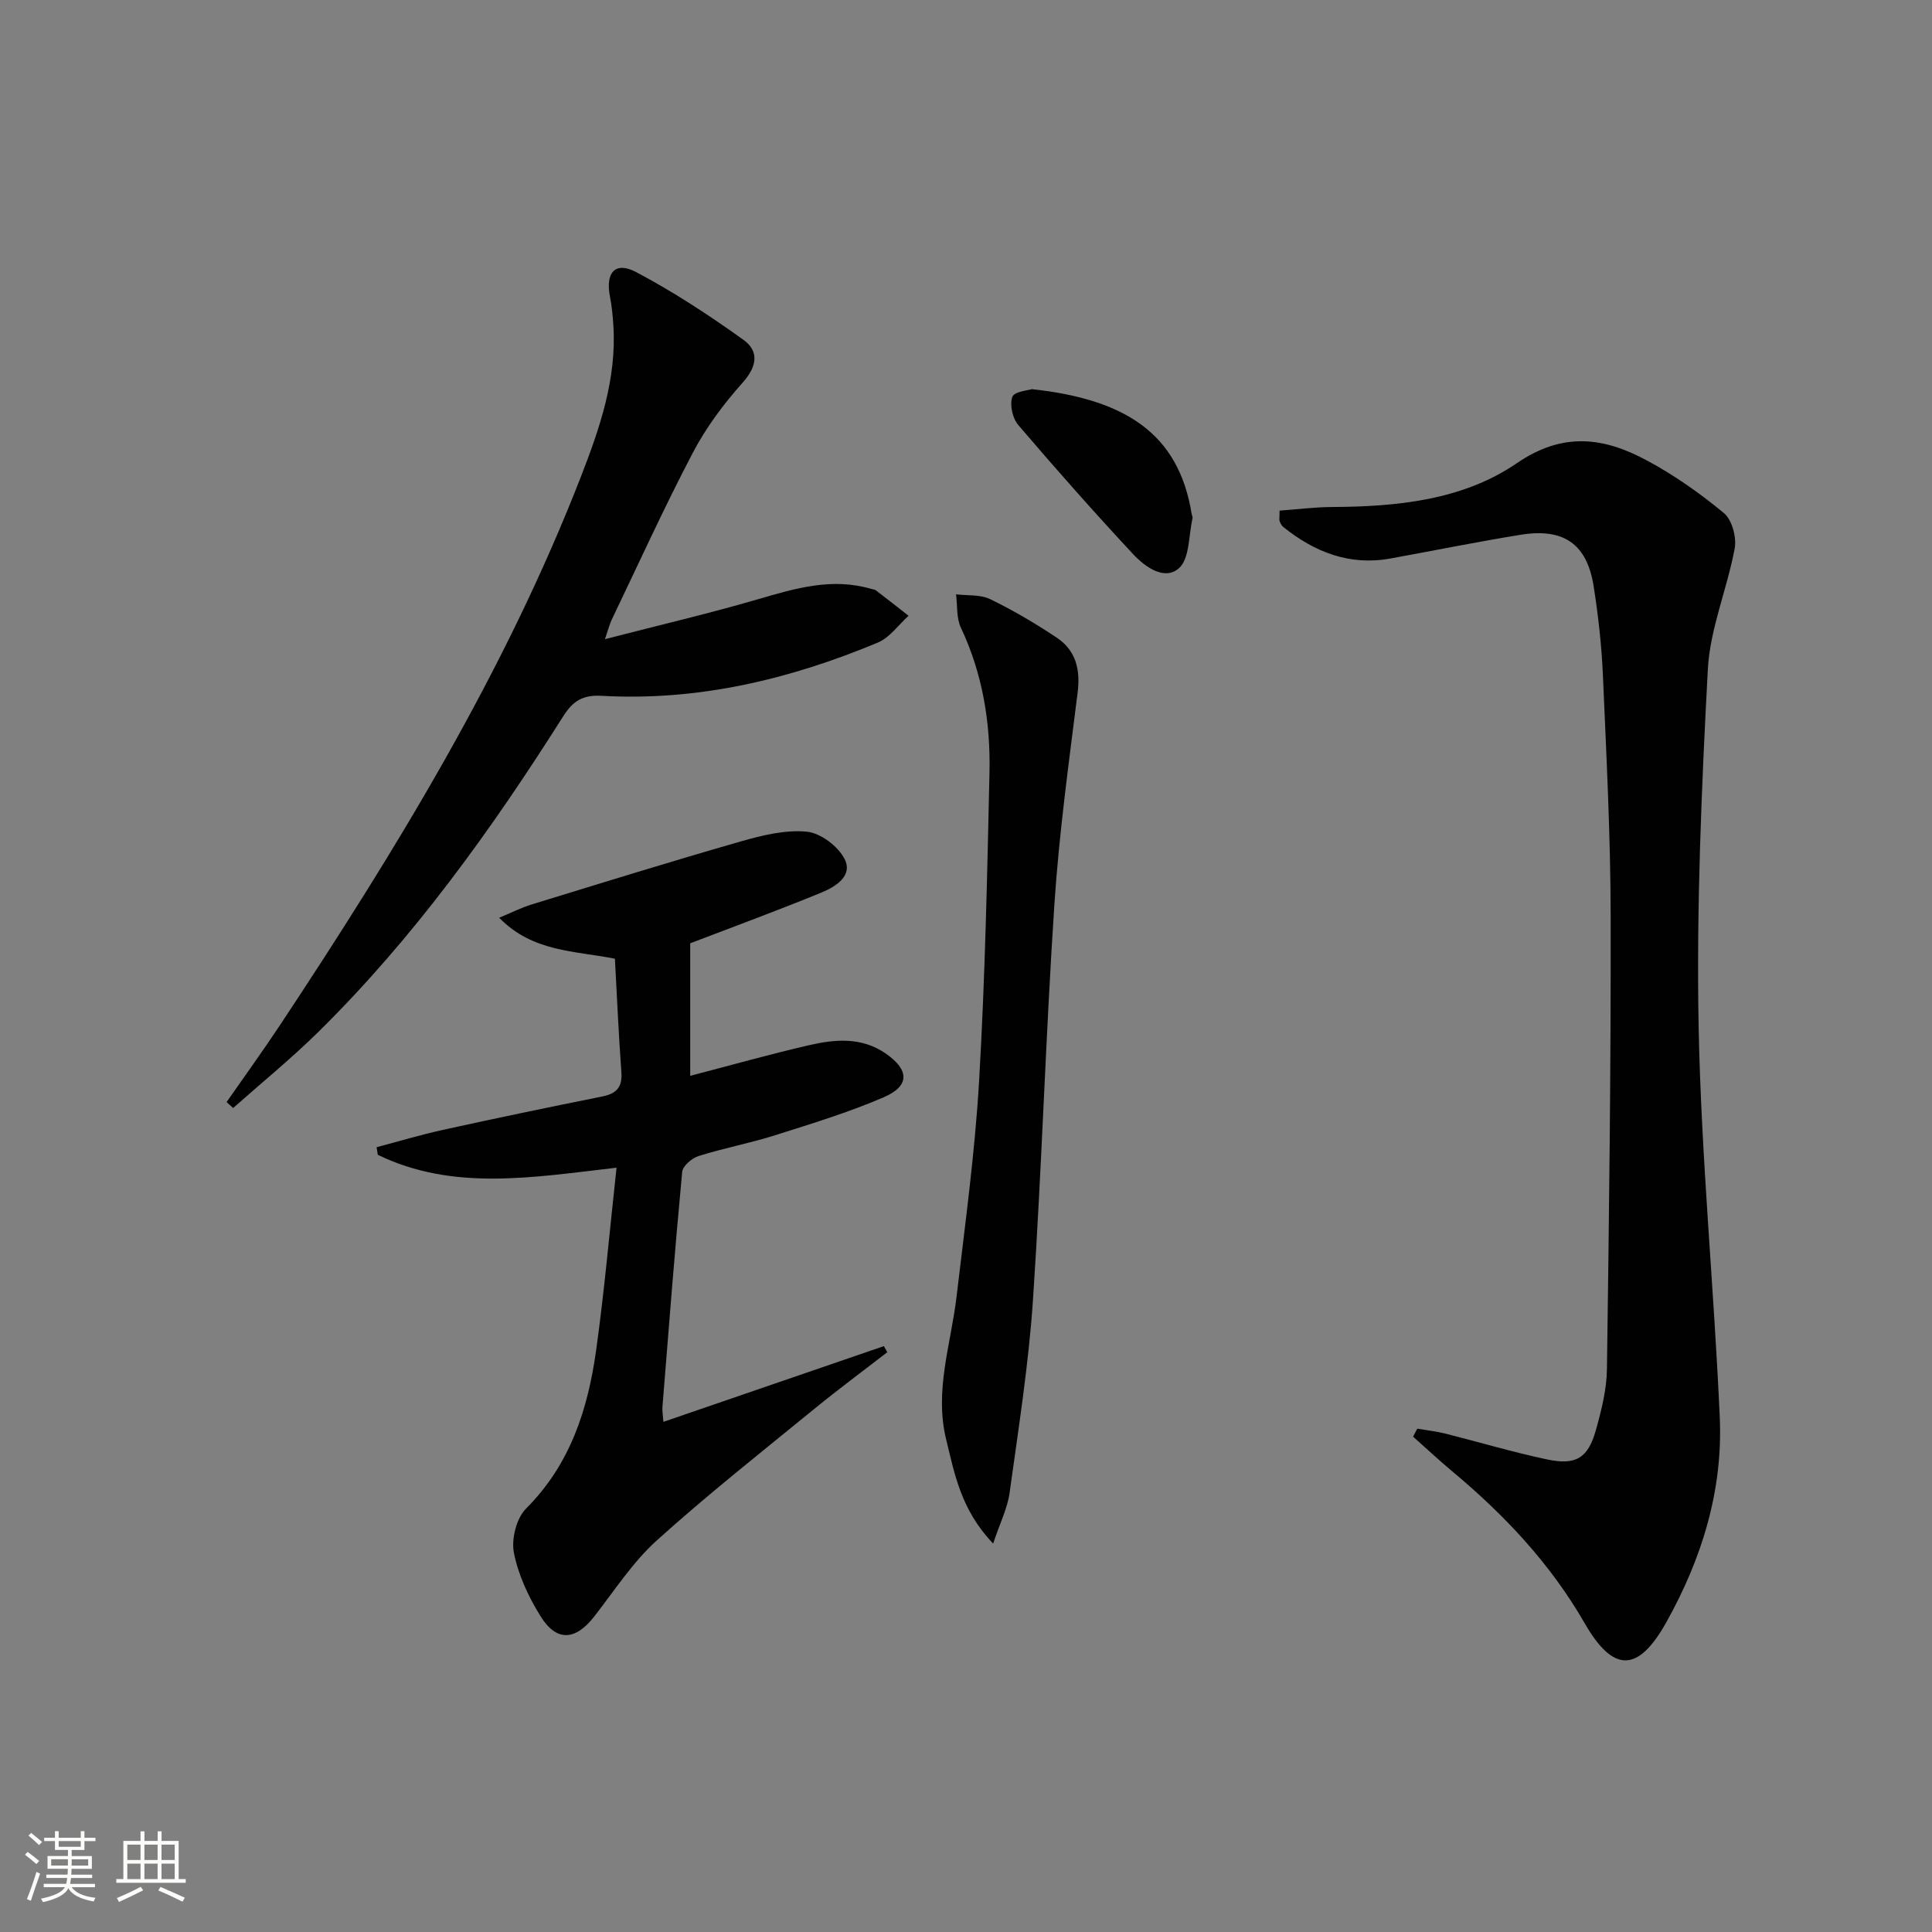 <svg enable-background="new 0 0 400 400" viewBox="0 0 400 400" xmlns="http://www.w3.org/2000/svg"><rect x="0" y="0" width="400" height="400" fill="#808080" stroke="none"/><path d="m5.17 384 .55-.58c.85.61 1.65 1.24 2.4 1.87l-.59.64c-.83-.73-1.62-1.38-2.36-1.93m1.22 9.53-.82-.34c.71-1.76 1.37-3.64 1.98-5.63.24.13.5.25.76.36-.6 1.67-1.24 3.54-1.92 5.61m-.5-13.5.57-.54c.56.44 1.31 1.06 2.26 1.87l-.64.64c-.68-.66-1.41-1.32-2.19-1.97m3.25.46h2.24v-1.36h.77v1.36h4.57v-1.36h.76v1.36h2.28v.69h-2.28v1.84h-2.64v1.26h4.18v2.64h-4.21c0 .45-.02.86-.05 1.21h4.32v.69h-4.38c-.04.34-.1.75-.19 1.22h5.15v.69h-4.82c.87 1.19 2.51 1.92 4.93 2.19-.17.31-.3.57-.37.76-2.77-.49-4.52-1.41-5.26-2.76-.56 1.26-2.3 2.23-5.24 2.9-.12-.24-.26-.48-.43-.72 2.73-.55 4.38-1.34 4.96-2.38h-4.38v-.69h4.65c.1-.38.17-.79.21-1.22h-4.32v-.69h4.4c.03-.34.05-.75.05-1.21h-4.2v-2.64h4.23v-1.26h-2.69v-1.84h-2.24zm1.46 4.46v1.29h3.45c.01-.4.02-.57.01-.53v-.32-.45h-3.46zm1.55-2.59h4.57v-1.19h-4.57zm6.11 2.59h-3.42v.77c-.01.19-.01.37-.02.53h3.44z" fill="#fbfcfa"/><path d="m32.63 379.16h.82v1.98h3.54v7.89h1.46v.78h-14.37v-.78h1.46v-7.89h3.55v-1.98h.82v1.98h2.73v-1.98zm-3.49 11.48.5.73c-1.61.82-3.28 1.63-5 2.41-.13-.27-.28-.55-.44-.82 1.75-.72 3.4-1.49 4.94-2.32m-2.78-5.55h2.73v-3.18h-2.73zm0 3.95h2.73v-3.2h-2.73zm3.54-3.95h2.73v-3.18h-2.73zm0 3.95h2.73v-3.2h-2.73zm7.89 4.68c-1.84-.92-3.51-1.7-5.02-2.32l.45-.73c1.89.8 3.57 1.55 5.04 2.23zm-1.62-11.81h-2.73v3.18h2.73zm-2.73 7.13h2.73v-3.2h-2.73z" fill="#fbfcfa"/><g fill="#010102"><path d="m264.92 105.72c3.72-.27 7.3-.73 10.88-.75 13.48-.07 27.07-1.42 38.24-9.07 9.61-6.58 18.05-5.34 26.93-.57 5.66 3.04 11.02 6.81 15.96 10.91 1.67 1.39 2.64 5.01 2.22 7.29-1.55 8.42-5.12 16.64-5.56 25.06-1.32 24.72-2.38 49.52-1.9 74.26.53 26.89 3.18 53.73 4.37 80.62.67 15.11-3.71 29.24-11.06 42.39-5.84 10.45-10.97 10.55-16.92.2-7.08-12.31-16.59-22.41-27.4-31.43-2.78-2.32-5.42-4.79-8.12-7.19.29-.55.58-1.1.87-1.65 1.92.33 3.88.54 5.76 1.01 7.06 1.77 14.05 3.87 21.17 5.37 5.94 1.25 8.43-.31 10.05-6.08 1.16-4.13 2.24-8.44 2.29-12.69.44-31.28.83-62.57.77-93.86-.03-16.62-.89-33.23-1.61-49.84-.27-6.12-.96-12.25-1.91-18.31-1.38-8.76-6.18-12.12-15.13-10.67-9.01 1.46-17.96 3.28-26.94 4.91-8.48 1.54-15.7-1.32-22.2-6.53-.35-.28-.58-.78-.76-1.22-.09-.27 0-.64 0-2.16z"/><path d="m142.9 195.3v27.44c8.52-2.22 16.49-4.47 24.54-6.33 5.39-1.24 10.86-1.76 15.88 1.67 4.93 3.38 5.12 6.74-.34 9.09-7.28 3.14-14.93 5.47-22.5 7.87-5.21 1.65-10.62 2.66-15.83 4.3-1.39.44-3.29 2.05-3.41 3.28-1.53 16.21-2.79 32.45-4.09 48.68-.06.81.1 1.63.2 3.08 15.41-5.29 30.53-10.49 45.65-15.68.23.42.47.84.7 1.26-5.06 3.92-10.21 7.73-15.16 11.78-10.95 8.95-22.07 17.72-32.56 27.19-4.99 4.51-8.77 10.39-12.96 15.76-3.88 4.97-7.77 5.28-11.09-.04-2.5-4.01-4.63-8.57-5.53-13.15-.56-2.84.51-7.16 2.51-9.16 9.14-9.13 12.79-20.51 14.5-32.69 1.72-12.3 2.79-24.69 4.24-37.89-17.35 1.99-33.82 4.91-49.43-2.67-.08-.52-.17-1.05-.25-1.57 4.53-1.2 9.02-2.55 13.59-3.56 11.01-2.42 22.05-4.73 33.11-6.94 2.99-.6 4.21-1.94 3.98-5.06-.57-7.78-.91-15.57-1.34-23.47-8.37-1.66-17.03-1.37-23.96-8.48 2.62-1.09 4.62-2.11 6.75-2.76 14.43-4.43 28.84-8.91 43.34-13.06 4.4-1.26 9.17-2.43 13.61-2 2.84.28 6.45 3.01 7.8 5.63 1.81 3.52-1.88 5.78-4.75 6.96-9.2 3.78-18.54 7.2-27.2 10.52z"/><path d="m125.25 132.33c11.34-2.93 21.61-5.32 31.73-8.28 7.73-2.26 15.32-4.51 23.41-2.12.32.09.7.11.95.29 2.27 1.74 4.52 3.51 6.77 5.27-2.1 1.89-3.89 4.51-6.35 5.54-18.28 7.64-37.26 12.16-57.22 11.03-3.9-.22-5.94 1.09-7.94 4.25-14.79 23.39-30.88 45.81-50.67 65.32-5.61 5.53-11.76 10.53-17.66 15.77-.45-.41-.91-.81-1.36-1.22 3.71-5.34 7.53-10.61 11.12-16.03 23.89-36.08 46.46-72.9 62.23-113.43 3.91-10.05 7.44-20.3 6.73-31.38-.13-1.98-.32-3.97-.7-5.91-.98-5.01 1.07-7.39 5.43-5.09 7.72 4.08 15.09 8.92 22.19 14.01 3.32 2.38 2.83 5.54-.19 8.92-3.94 4.4-7.57 9.29-10.3 14.51-5.94 11.33-11.24 23-16.78 34.54-.36.72-.54 1.51-1.39 4.01z"/><path d="m205.62 319.58c-6.69-7.01-7.97-14.39-9.73-21.57-2.48-10.12 1.01-19.76 2.16-29.6 1.75-14.84 3.79-29.68 4.66-44.57 1.24-21.25 1.68-42.56 2.15-63.84.23-10.37-1.41-20.49-5.92-30.05-.95-2.01-.7-4.59-1-6.9 2.38.29 5.03.01 7.07 1 4.76 2.31 9.35 5.02 13.76 7.96 3.98 2.65 4.94 6.59 4.34 11.39-1.83 14.63-3.85 29.28-4.82 43.98-1.8 27.21-2.6 54.49-4.42 81.7-.9 13.4-3.01 26.72-4.85 40.03-.43 3.12-1.94 6.1-3.4 10.47z"/><path d="m213.64 80.57c19.25 2.08 30.37 9.11 33.07 25.78.05.33.26.68.19.97-.82 3.55-.58 8.33-2.81 10.32-3.01 2.67-7.08-.31-9.54-2.96-8.11-8.72-16.01-17.64-23.74-26.7-1.18-1.38-1.8-4.19-1.22-5.81.42-1.12 3.33-1.35 4.05-1.6z"/></g></svg>